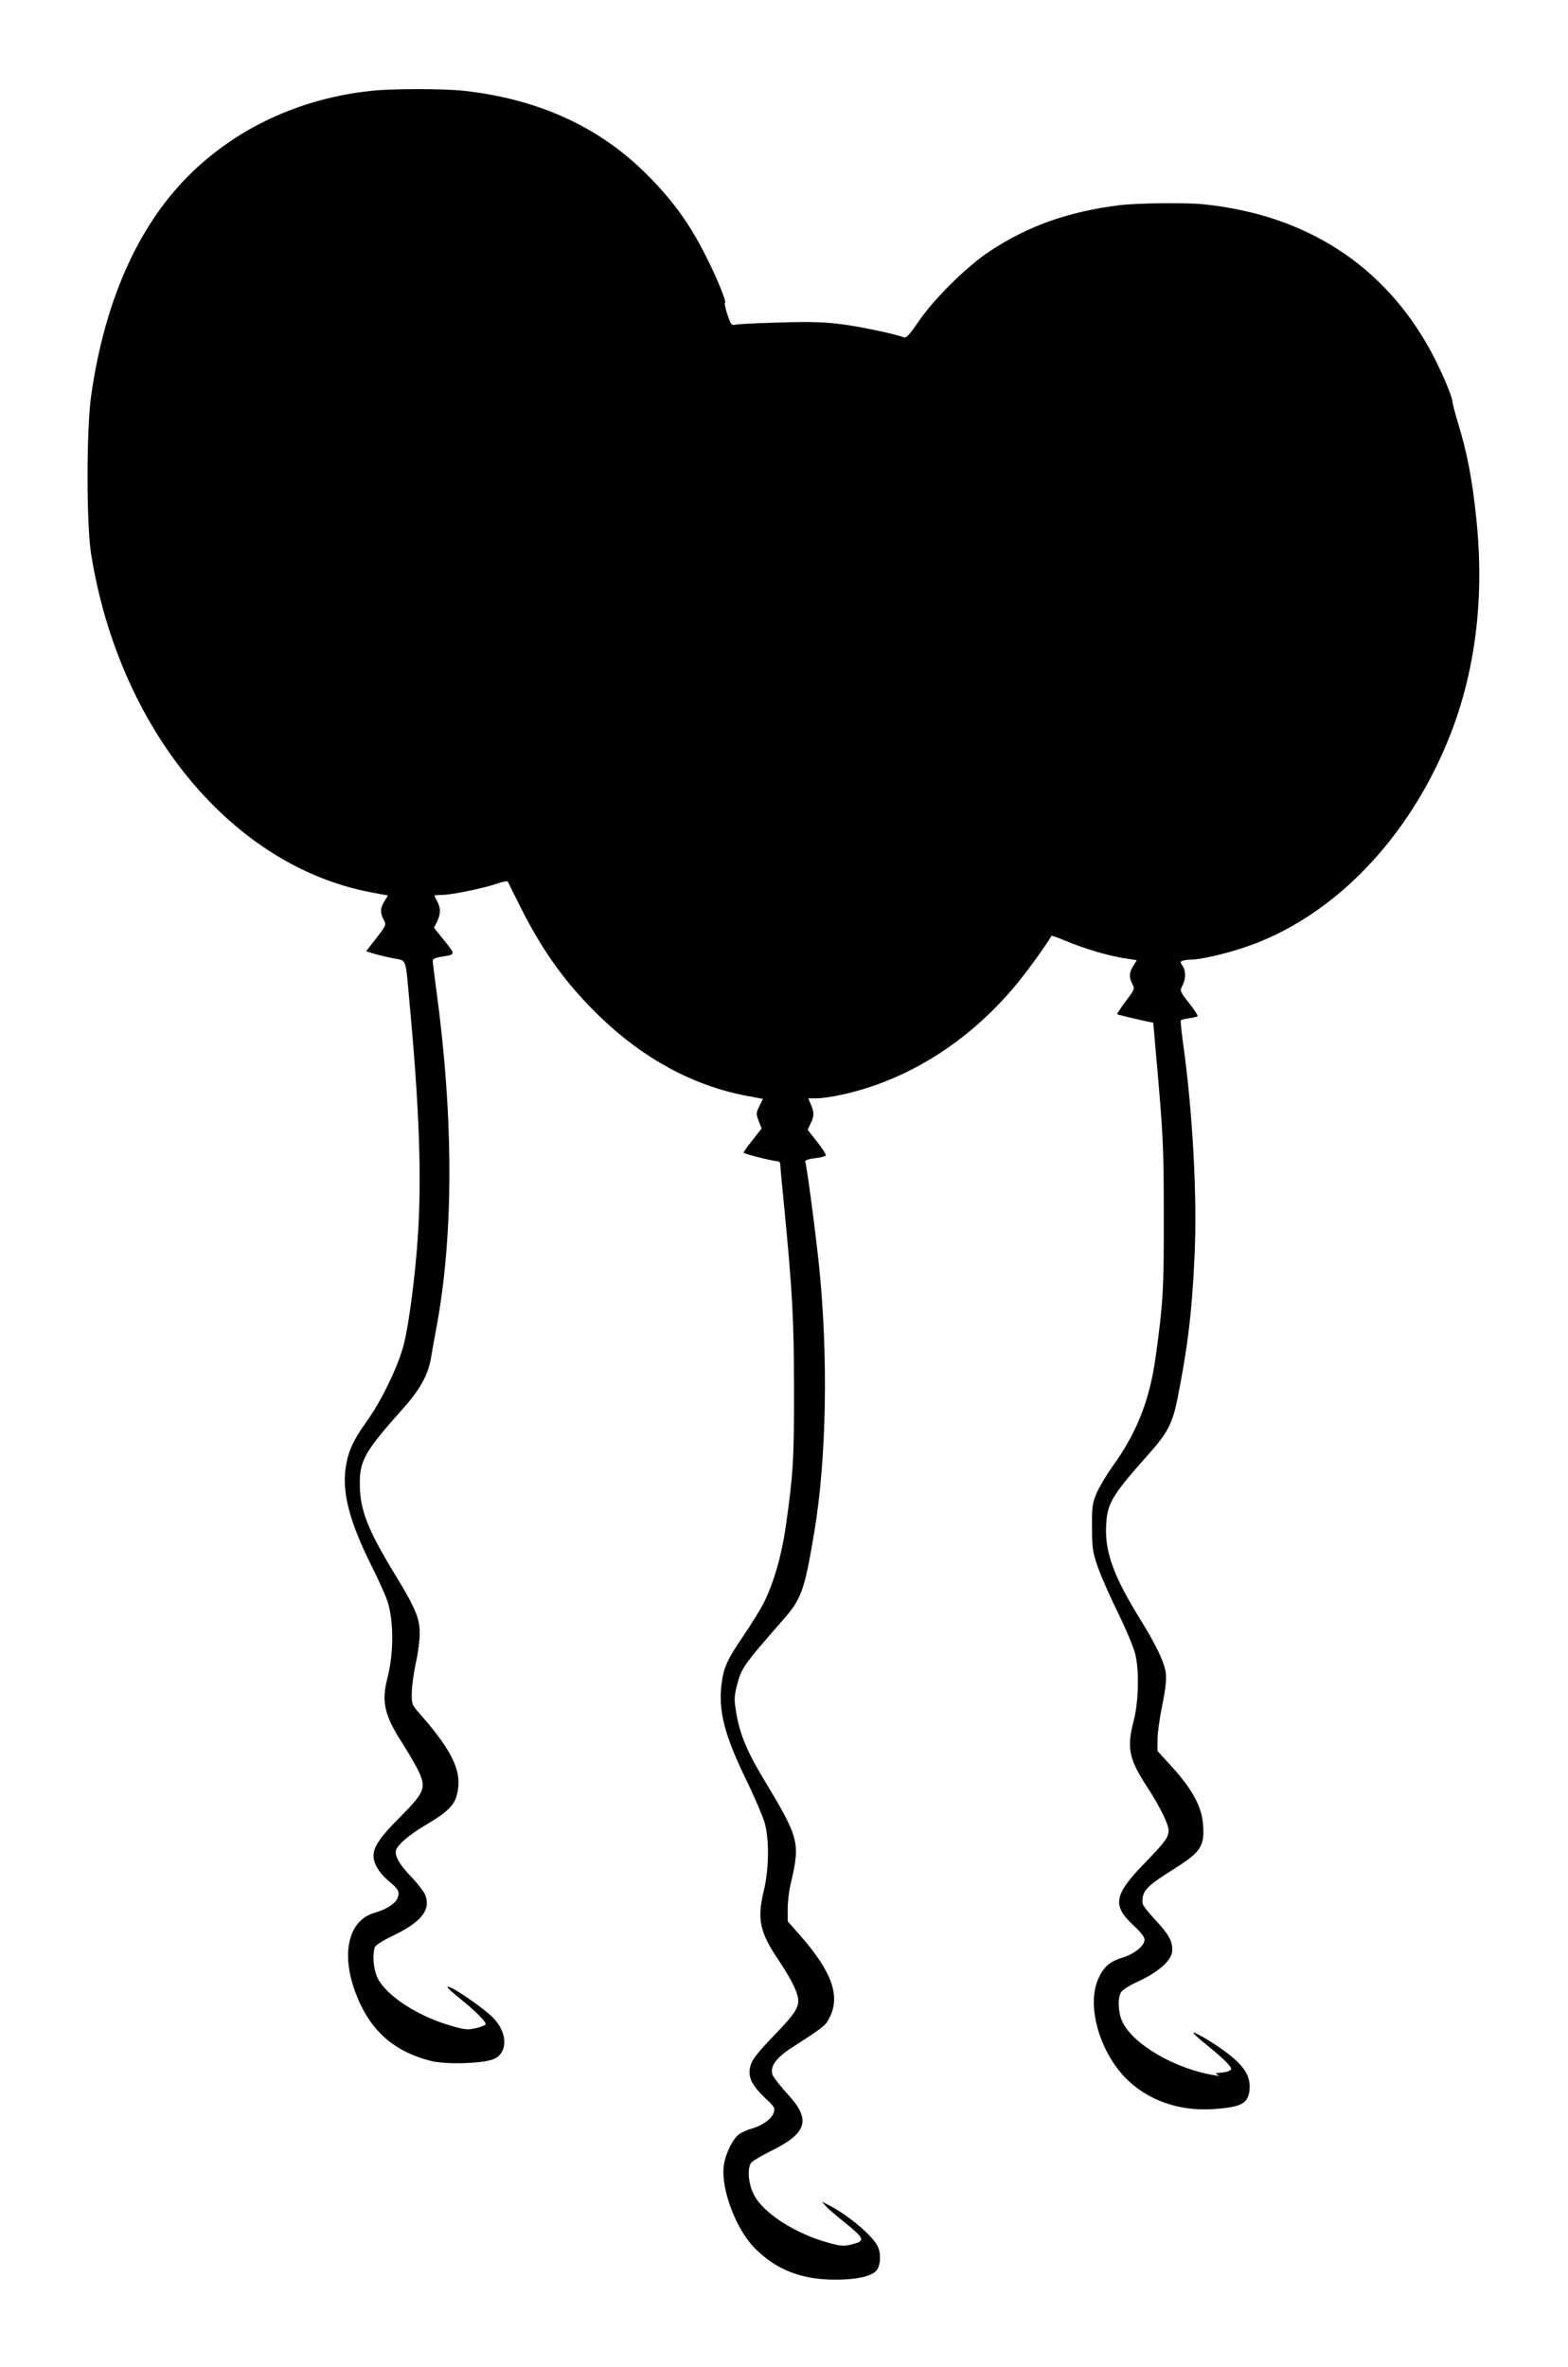 <?xml version="1.0" standalone="no"?>
<!DOCTYPE svg PUBLIC "-//W3C//DTD SVG 20010904//EN"
 "http://www.w3.org/TR/2001/REC-SVG-20010904/DTD/svg10.dtd">
<svg version="1.0" xmlns="http://www.w3.org/2000/svg"
 width="848pt" height="1280pt" viewBox="0 0 848 1280"
 preserveAspectRatio="xMidYMid meet">
<g transform="translate(0,1280) scale(0.1,-0.1)"
fill="#000000" stroke="none">
<path d="M2010 12309 c-389 -41 -736 -203 -995 -464 -272 -274 -451 -681 -522
-1185 -26 -183 -26 -698 0 -858 153 -950 762 -1685 1513 -1828 l92 -17 -19
-31 c-23 -37 -24 -62 -4 -100 15 -28 14 -30 -40 -100 l-55 -71 43 -13 c23 -7
70 -18 104 -25 74 -14 65 9 87 -232 54 -580 67 -945 46 -1270 -14 -213 -48
-474 -76 -585 -29 -116 -120 -304 -199 -415 -75 -103 -104 -169 -116 -256 -19
-135 23 -293 141 -529 37 -74 75 -159 85 -188 35 -108 35 -283 0 -418 -33
-129 -16 -202 83 -355 33 -52 73 -120 88 -153 39 -86 29 -111 -101 -242 -106
-105 -145 -162 -145 -210 0 -43 30 -93 81 -136 55 -46 62 -59 49 -93 -12 -31
-59 -61 -127 -81 -139 -41 -180 -220 -100 -432 75 -200 203 -316 407 -368 78
-20 272 -15 335 8 80 30 84 135 8 219 -50 55 -253 194 -253 172 0 -4 28 -30
63 -58 89 -71 150 -133 143 -144 -3 -5 -27 -14 -53 -20 -43 -10 -58 -9 -137
14 -179 52 -345 161 -394 257 -21 44 -29 117 -16 164 4 13 36 35 103 67 151
73 203 140 170 220 -7 17 -41 61 -75 97 -59 61 -84 102 -84 135 0 29 66 88
156 141 119 70 159 107 174 164 33 121 -16 231 -194 435 -50 56 -50 57 -49
123 1 37 11 109 22 159 12 51 21 123 21 161 0 80 -24 137 -137 322 -143 235
-186 343 -187 480 -2 131 27 181 238 417 86 96 131 178 146 264 5 30 18 103
29 162 95 504 95 1138 1 1831 -11 82 -20 154 -20 161 0 8 18 16 43 20 83 13
82 10 21 87 l-57 70 17 34 c20 43 20 71 1 108 -8 15 -15 30 -15 32 0 2 18 4
39 4 52 0 222 35 296 60 44 15 61 17 64 8 2 -6 34 -71 70 -142 121 -240 248
-413 428 -587 235 -226 504 -371 788 -425 l91 -17 -19 -39 c-18 -37 -19 -41
-4 -80 l16 -41 -50 -64 c-29 -35 -49 -66 -47 -68 7 -7 159 -45 180 -45 11 0
18 -7 18 -19 0 -10 9 -108 20 -217 45 -464 54 -614 54 -994 1 -382 -4 -461
-45 -750 -22 -154 -65 -302 -119 -410 -17 -33 -65 -111 -106 -172 -90 -131
-110 -176 -121 -260 -20 -151 15 -283 137 -533 43 -89 86 -190 96 -225 25 -94
23 -250 -6 -369 -36 -151 -21 -222 80 -371 59 -87 98 -162 105 -201 10 -53
-12 -87 -136 -215 -78 -81 -111 -123 -119 -152 -18 -60 1 -104 73 -174 57 -53
60 -59 51 -85 -11 -33 -61 -69 -118 -85 -23 -6 -53 -20 -68 -30 -35 -24 -77
-111 -84 -174 -15 -126 68 -344 170 -445 116 -116 254 -169 435 -168 128 0
209 22 228 59 15 30 17 79 3 114 -21 57 -160 175 -270 231 l-35 18 20 -23 c11
-13 56 -52 100 -87 114 -92 117 -103 39 -122 -39 -10 -57 -9 -122 9 -178 48
-353 160 -404 259 -29 56 -38 134 -18 171 5 10 52 38 104 64 203 99 225 171
95 311 -38 42 -74 87 -80 102 -17 44 15 91 101 147 179 116 185 120 207 166
59 116 11 248 -159 442 l-68 77 0 68 c0 37 7 96 15 129 54 232 50 248 -149
579 -84 139 -125 237 -143 345 -13 75 -13 91 1 149 25 100 34 112 248 357 103
116 119 162 172 479 66 395 76 945 26 1435 -20 193 -66 541 -75 567 -2 8 15
14 51 19 30 3 57 10 60 15 2 5 -18 38 -47 74 l-51 65 16 34 c20 42 20 57 2
101 l-15 35 47 0 c26 0 88 9 137 20 354 78 682 285 936 589 61 73 164 215 196
270 1 2 35 -10 75 -27 104 -43 221 -78 309 -93 l77 -12 -19 -31 c-23 -37 -24
-62 -5 -98 14 -26 12 -30 -36 -93 -27 -37 -48 -68 -46 -70 3 -3 112 -29 164
-40 l31 -6 12 -137 c42 -473 45 -527 45 -907 1 -399 -4 -476 -45 -770 -33
-233 -103 -408 -236 -591 -31 -44 -68 -106 -82 -139 -23 -54 -26 -72 -25 -185
0 -114 3 -133 32 -217 18 -51 68 -164 111 -251 44 -90 84 -187 92 -223 21 -94
16 -257 -10 -356 -38 -147 -26 -206 74 -359 69 -106 115 -200 115 -234 -1 -38
-17 -60 -131 -178 -165 -170 -175 -227 -59 -335 38 -35 60 -63 60 -77 0 -33
-54 -77 -118 -97 -70 -21 -104 -50 -133 -117 -63 -143 7 -392 151 -537 116
-117 284 -177 465 -166 158 10 195 29 203 105 8 91 -48 158 -223 268 -42 25
-78 44 -81 41 -3 -3 28 -31 68 -63 100 -82 140 -122 136 -136 -3 -7 -24 -15
-49 -17 -35 -2 -40 -5 -24 -12 14 -6 10 -7 -15 -3 -213 34 -440 166 -499 288
-23 46 -28 121 -10 158 7 15 41 37 97 63 114 53 182 116 182 169 0 51 -21 87
-96 167 -35 38 -65 76 -65 86 -4 66 20 91 173 187 140 88 162 120 155 231 -6
104 -58 199 -182 334 l-65 71 0 63 c0 34 12 118 26 186 18 89 23 138 19 172
-8 60 -52 152 -140 294 -141 228 -189 359 -183 499 5 126 27 163 234 396 99
111 126 164 153 300 55 279 77 460 91 758 16 323 -9 789 -64 1177 -7 55 -12
103 -10 106 2 4 22 9 45 12 22 3 43 8 46 11 3 3 -18 35 -46 71 -51 64 -51 66
-36 95 19 37 19 80 0 107 -13 19 -13 22 1 27 9 3 29 6 45 6 49 0 178 29 286
65 479 159 895 588 1116 1150 137 350 185 742 142 1162 -22 218 -50 364 -102
533 -14 47 -27 96 -28 110 -4 34 -63 171 -118 273 -253 463 -674 735 -1227
792 -98 10 -357 7 -457 -5 -271 -34 -489 -110 -696 -246 -126 -82 -306 -260
-392 -387 -43 -63 -63 -86 -75 -82 -46 18 -230 57 -335 71 -93 12 -168 15
-330 10 -115 -3 -223 -8 -240 -11 -29 -6 -31 -5 -51 54 -11 33 -17 62 -13 63
10 4 -45 139 -105 256 -91 182 -193 319 -344 464 -251 241 -574 384 -964 427
-110 12 -385 12 -498 0z"/>
</g>
</svg>